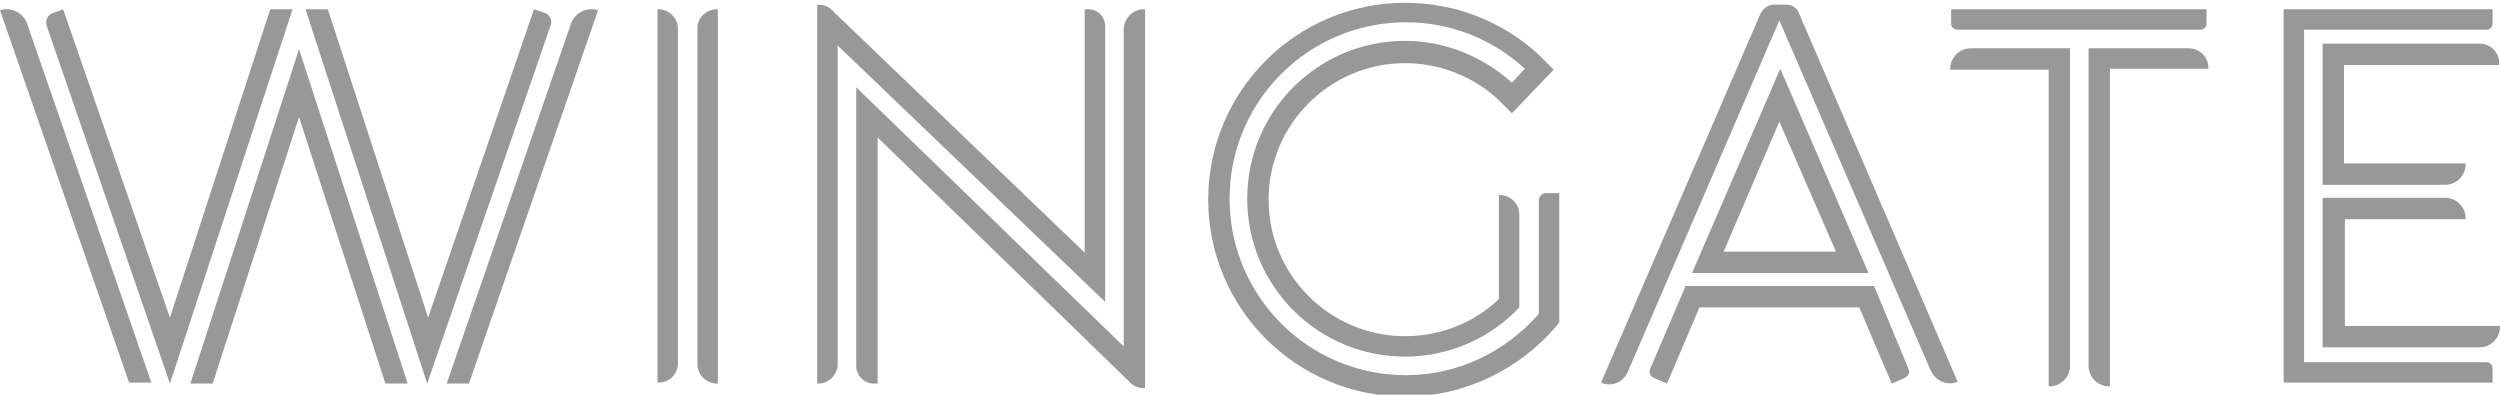 <?xml version="1.0" encoding="utf-8"?>
<!-- Generator: Adobe Illustrator 27.8.0, SVG Export Plug-In . SVG Version: 6.00 Build 0)  -->
<svg version="1.1" id="Layer_1" xmlns="http://www.w3.org/2000/svg" xmlns:xlink="http://www.w3.org/1999/xlink" x="0px" y="0px"
	 viewBox="0 0 269.2 42.5" style="enable-background:new 0 0 269.2 42.5;" xml:space="preserve">
<style type="text/css">
	.st0{fill:#989898;}
</style>
<g>
	<path class="st0" d="M252.4,23.6h13.1v-0.1c0-1.2-1-2.2-2.2-2.2h-13.2v0v2.2v11.6v2.3v0H267c1.2,0,2.2-1,2.2-2.2v-0.1h-16.7V23.6z"
		/>
	<path class="st0" d="M267.8,39h-19.7V3.2h19.7c0.3,0,0.6-0.3,0.6-0.6V1h-22.5v0v2.2V39v2.2v0h22.5v-1.6
		C268.4,39.3,268.1,39,267.8,39z"/>
	<path class="st0" d="M267,4.7h-16.9v0.6V7v10.6v2.3v0h13.2c1.2,0,2.2-1,2.2-2.2v-0.1h-13.1V7h16.7V6.9C269.2,5.7,268.2,4.7,267,4.7
		z"/>
</g>
<g>
	<path class="st0" d="M210.8,3.2h26.2c0.3,0,0.6-0.3,0.6-0.6V1h-27.5v1.7C210.2,3,210.5,3.2,210.8,3.2z"/>
	<path class="st0" d="M212.2,5.2c-1.2,0-2.2,1-2.2,2.2v0.1h10.6v34.1h0.1c1.2,0,2.2-1,2.2-2.2V7.4V5.2h-2.3H212.2z"/>
	<path class="st0" d="M237.8,7.3c0-1.2-1-2.1-2.1-2.1h-8.5h-2.3v2.3v31.9c0,1.2,1,2.2,2.2,2.2h0.1V7.4h10.6V7.3z"/>
</g>
<g>
	<path class="st0" d="M70.9,41.2h-0.1V1h0.1c1.2,0,2.1,1,2.1,2.1v36C73,40.3,72.1,41.2,70.9,41.2z"/>
	<path class="st0" d="M77.3,41.3h-0.1c-1.2,0-2.1-1-2.1-2.1v-36C75,2,76,1,77.2,1h0.1V41.3z"/>
</g>
<g>
	<path class="st0" d="M191.7,7.4L191.7,7.4L191.7,7.4L191.7,7.4l-9.5,22h0.1c0,0,0,0,0,0h18.9l0,0h0L191.7,7.4z M197.7,27.1h-12.1
		l6-14L197.7,27.1z"/>
	<path class="st0" d="M201.8,30.8h-2.5l0,0H184l0,0h-2.5l-3.8,8.9c-0.2,0.4,0,0.8,0.4,1l1.4,0.6l3.5-8.2h17.2l3.5,8.2l1.4-0.6
		c0.4-0.2,0.6-0.6,0.4-1L201.8,30.8z"/>
	<path class="st0" d="M193.7,1.4c-0.2-0.6-0.8-0.9-1.4-0.9h-0.2h-1.1H191c-0.6,0-1.1,0.4-1.4,0.9l-17.2,39.8l0,0
		c1.1,0.5,2.4,0,2.9-1.2l16.3-37.8l16.3,37.7c0.5,1.1,1.8,1.7,2.9,1.2l0,0L193.7,1.4z"/>
</g>
<g>
	<path class="st0" d="M168,20.8h-1.5c-0.4,0-0.8,0.3-0.8,0.8v12.2c-3.5,4-8.6,6.6-14.3,6.6c-10.5,0-19-8.5-19-19
		c0-10.5,8.5-19,19-19c4.8,0,9.3,1.8,12.8,5l-1.4,1.5c-3.1-2.8-7.2-4.5-11.5-4.5c-9.4,0-17,7.6-17,17s7.6,17,17,17
		c4.9,0,9.3-2.1,12.3-5.3l0,0v-10c0-1.2-1-2.1-2.1-2.1h-0.1v11.2c-2.6,2.5-6.2,4-10.1,4c-8.1,0-14.7-6.6-14.7-14.7
		c0-8.1,6.6-14.7,14.7-14.7c3.7,0,7.3,1.4,10,3.9l0,0l1.5,1.5l4.5-4.7l-1.6-1.6l0,0c-3.9-3.6-9-5.6-14.4-5.6
		c-11.7,0-21.2,9.5-21.2,21.2c0,11.7,9.5,21.2,21.2,21.2c6.5,0,12.4-3,16.3-7.6l0.3-0.4h0V20.8z"/>
</g>
<g>
	<path class="st0" d="M0,1.1l13.9,40.1h2.4L2.9,2.5C2.5,1.4,1.2,0.7,0,1.1z"/>
	<path class="st0" d="M31.5,1C31.5,1,31.5,1,31.5,1l-2.4,0L18.3,34.2L6.8,1L5.7,1.4C5.1,1.6,4.9,2.2,5,2.7l13.3,38.6l0,0L31.5,1z"/>
	<path class="st0" d="M61.5,2.5L48.1,41.3h2.4L64.4,1.1C63.2,0.7,61.9,1.4,61.5,2.5z"/>
	<path class="st0" d="M59.3,2.7c0.2-0.5-0.1-1.1-0.6-1.3L57.5,1L46.1,34.2L35.3,1h-2.4c0,0,0,0,0,0L46,41.3l0,0L59.3,2.7z"/>
	<polygon class="st0" points="32.2,5.3 32.2,5.3 32.2,5.3 32.2,5.3 20.5,41.3 22.9,41.3 32.2,12.6 41.5,41.3 43.9,41.3 32.2,5.3 	
		"/>
</g>
<g>
	<path class="st0" d="M123.1,1C122,1,121,2,121,3.2v34.1L92.2,9.4V12v0.6v26.8c0,1,0.8,1.9,1.9,1.9h0.4V14.8l27,26.2
		c0.4,0.5,1,0.8,1.7,0.8h0.1V1H123.1z"/>
	<path class="st0" d="M119,32.5v-2.7v-0.4V2.8c0-1-0.8-1.8-1.8-1.8h-0.4v26.2L89.8,1.3c-0.4-0.5-1-0.8-1.7-0.8H88v40.8h0.1
		c1.2,0,2.1-1,2.1-2.1V4.9L119,32.5z"/>
</g>
</svg>
